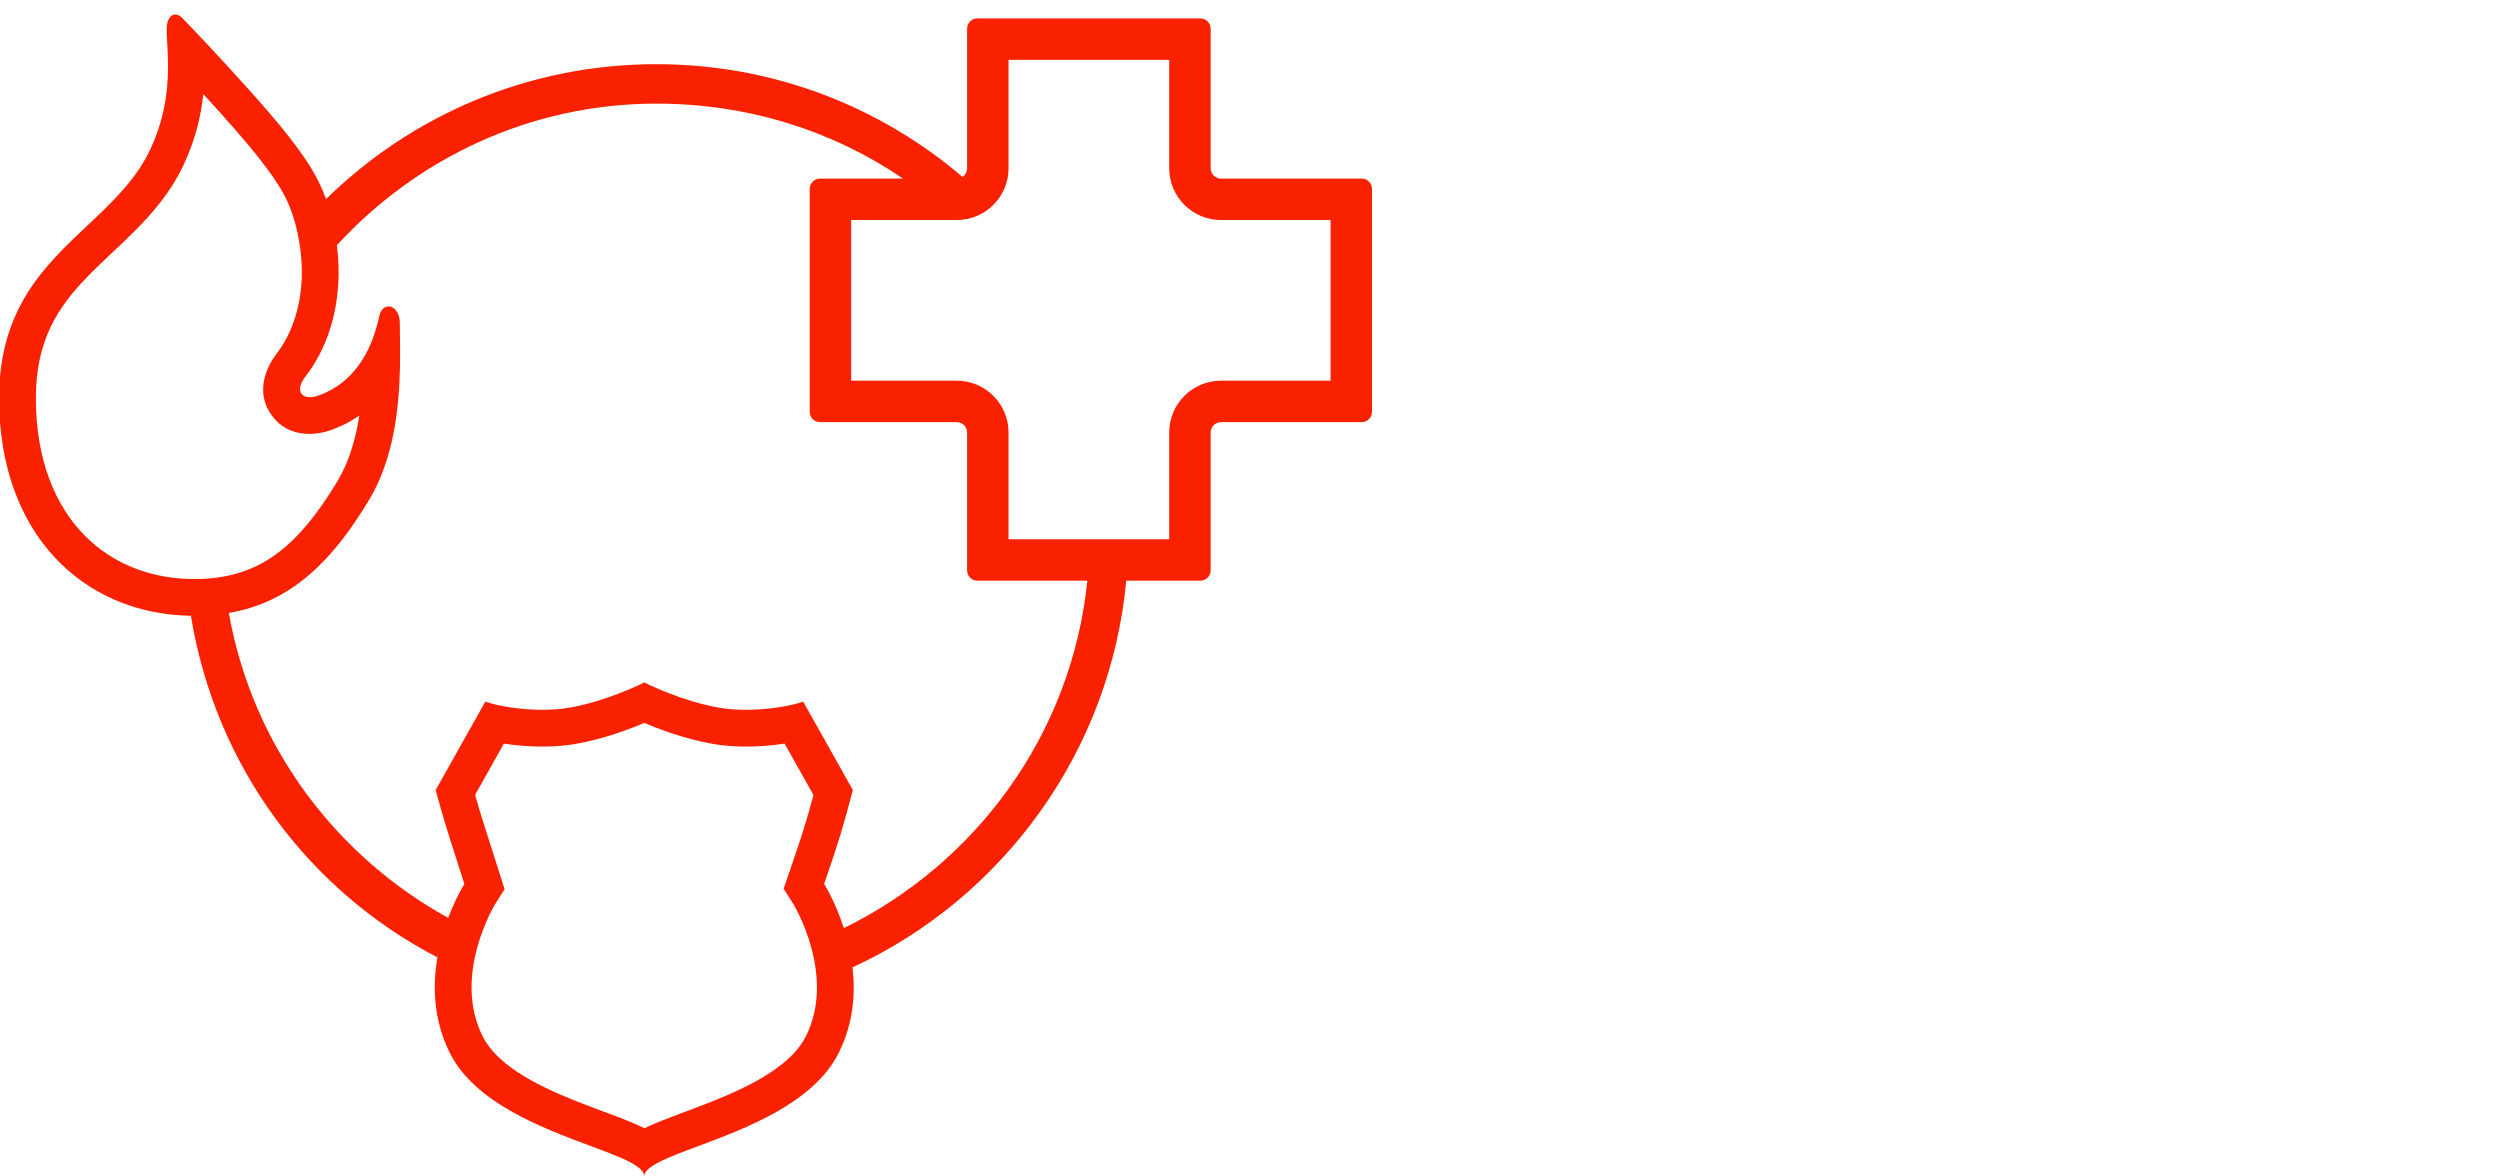 <svg xmlns="http://www.w3.org/2000/svg" fill="none" viewBox="0 0 272 128" height="128" width="272">
<g clip-path="url(#clip0_807_5773)">
<path fill="#FA2100" d="M21.831 62.989C16.705 63.157 12.307 61.419 9.182 58.234C6.053 55.046 3.903 50.097 3.903 43.328C3.903 37.039 6.282 33.472 9.385 30.239C10.2 29.389 11.059 28.571 11.977 27.705L12.265 27.435C13.08 26.667 13.946 25.851 14.776 25.013C16.642 23.13 18.558 20.909 19.907 18.087C21.262 15.251 21.872 12.572 22.123 10.241C24.429 12.758 26.723 15.348 28.055 17.046C30.454 20.106 31.623 21.924 32.363 25.303C33.557 30.761 32.416 35.498 30.054 38.542C29.194 39.651 27.596 42.515 29.584 45.216C31.558 47.897 34.75 47.254 36.069 46.776C37.146 46.385 38.158 45.866 39.091 45.217C38.692 47.798 37.967 50.273 36.719 52.345C34.612 55.843 32.537 58.428 30.212 60.171C27.969 61.853 25.334 62.874 21.831 62.989ZM16.298 16.362C18.21 12.36 18.35 8.723 18.259 6.097C18.251 5.879 18.242 5.668 18.232 5.464C18.219 5.2 18.205 4.949 18.192 4.711L18.192 4.71L18.192 4.71C18.171 4.329 18.151 3.982 18.142 3.671C18.131 3.307 18.133 2.993 18.161 2.736C18.254 1.882 18.952 1.043 19.875 2C20.18 2.317 20.511 2.662 20.862 3.031C21.173 3.357 21.5 3.701 21.838 4.06C21.951 4.18 22.066 4.302 22.182 4.426C25.272 7.711 29.203 12.027 31.203 14.578C33.137 17.046 34.518 19.01 35.477 21.661C44.738 12.581 57.425 6.982 71.419 6.982C84.124 6.982 95.751 11.597 104.716 19.242C105.02 19.04 105.22 18.694 105.22 18.302V3.127C105.22 2.505 105.725 2 106.348 2H130.593C131.215 2 131.72 2.505 131.72 3.127V18.302C131.72 18.925 132.225 19.429 132.848 19.429H148.147C148.77 19.429 149.275 19.934 149.275 20.557V44.802C149.275 45.425 148.77 45.929 148.147 45.929H132.848C132.225 45.929 131.72 46.434 131.72 47.057V62.052C131.72 62.675 131.215 63.179 130.593 63.179H122.537C120.789 81.85 109.065 97.721 92.754 105.249C93.09 108.123 92.84 111.381 91.249 114.559C88.521 120.008 81.179 122.751 75.91 124.72C75.034 125.047 74.215 125.353 73.484 125.646C71.447 126.464 70.095 127.185 70.095 128C70.095 127.168 68.751 126.442 66.724 125.625C65.97 125.321 65.121 125.004 64.212 124.666L64.212 124.665C58.949 122.703 51.657 119.984 48.942 114.559C47.063 110.805 47.054 106.941 47.671 103.729C47.638 103.869 47.605 104.01 47.574 104.153C33.615 96.906 23.445 83.411 20.771 66.997C9.054 66.809 -0.097 58.104 -0.097 43.328C-0.097 33.583 4.838 28.934 9.521 24.524C12.177 22.022 14.752 19.597 16.298 16.362ZM24.899 66.693C27.466 81.205 36.588 93.162 48.767 99.867C49.618 97.601 50.523 96.173 50.523 96.173C50.11 94.87 49.779 93.839 49.493 92.952L49.493 92.951C48.685 90.441 48.249 89.085 47.398 85.959L52.801 76.34C54.294 76.867 57.784 77.472 60.971 77.13C64.349 76.768 68.308 75.15 70.095 74.25C71.883 75.15 75.841 76.768 79.219 77.13C82.407 77.472 85.896 76.867 87.389 76.34L92.792 85.959C91.64 90.321 91.249 91.573 89.667 96.173C89.667 96.173 90.875 98.077 91.81 100.976C106.056 94.016 116.588 80.016 118.303 63.179H106.348C105.725 63.179 105.22 62.675 105.22 62.052V47.057C105.22 46.434 104.715 45.929 104.093 45.929H89.223C88.6 45.929 88.096 45.425 88.096 44.802V20.557C88.096 19.934 88.6 19.429 89.223 19.429H98.253C90.66 14.26 81.426 11.273 71.419 11.273C57.627 11.273 45.27 17.292 36.655 26.681C37.201 31.025 36.522 35.087 34.852 38.396C34.695 38.706 34.529 39.011 34.355 39.307C34.155 39.649 33.943 39.98 33.721 40.303C33.558 40.538 33.389 40.769 33.215 40.994C32.003 42.556 32.838 43.693 34.705 43.016C34.952 42.926 35.195 42.827 35.434 42.716C35.846 42.527 36.246 42.305 36.633 42.049C37.138 41.715 37.619 41.323 38.071 40.866C38.601 40.33 39.09 39.705 39.528 38.981C39.913 38.344 40.26 37.63 40.559 36.833C40.755 36.31 40.932 35.751 41.086 35.155C41.149 34.911 41.208 34.662 41.263 34.406C41.619 32.762 43.332 33.089 43.488 34.887C43.495 34.973 43.499 35.062 43.499 35.155C43.499 35.564 43.505 36.024 43.512 36.527C43.514 36.708 43.517 36.894 43.519 37.086C43.53 37.968 43.536 38.962 43.514 40.032C43.423 44.351 42.856 49.908 40.145 54.409C36.215 60.936 31.787 65.504 24.899 66.693ZM33.338 39.257C33.33 39.259 33.326 39.26 33.326 39.26C33.326 39.26 33.328 39.26 33.331 39.259C33.333 39.258 33.336 39.257 33.338 39.257ZM36.374 43.447C36.369 43.454 36.367 43.457 36.367 43.457C36.367 43.457 36.368 43.456 36.37 43.453C36.371 43.452 36.373 43.45 36.374 43.447ZM109.73 18.302V6.51H127.21V18.302C127.21 21.416 129.734 23.939 132.848 23.939H144.765V41.419H132.848C129.734 41.419 127.21 43.943 127.21 47.057V58.669H109.73V47.057C109.73 43.943 107.206 41.419 104.093 41.419H92.606V23.939H104.093C107.206 23.939 109.73 21.416 109.73 18.302ZM85.26 96.692L85.885 94.873C87.231 90.958 87.683 89.564 88.508 86.501L85.364 80.902C83.396 81.207 81.043 81.349 78.793 81.108C75.697 80.776 72.376 79.621 70.095 78.651C67.815 79.621 64.494 80.776 61.398 81.108C59.147 81.349 56.795 81.207 54.826 80.902L51.693 86.481C52.254 88.472 52.643 89.682 53.286 91.681L53.286 91.681C53.573 92.573 53.911 93.621 54.337 94.966L54.899 96.742L53.908 98.304L53.886 98.34C53.861 98.382 53.817 98.457 53.758 98.562C53.639 98.773 53.462 99.102 53.255 99.532C52.839 100.397 52.322 101.632 51.924 103.088C51.116 106.05 50.901 109.536 52.519 112.768C53.205 114.139 54.47 115.43 56.327 116.656C58.178 117.879 60.386 118.887 62.665 119.794C63.504 120.128 64.467 120.489 65.423 120.847L65.423 120.847L65.424 120.847C66.747 121.343 68.055 121.833 68.996 122.237C69.354 122.392 69.736 122.564 70.121 122.756C70.49 122.574 70.856 122.41 71.201 122.263C72.109 121.874 73.39 121.393 74.69 120.904L74.691 120.904L74.691 120.904C75.674 120.535 76.668 120.162 77.52 119.821C79.797 118.911 82.006 117.896 83.858 116.669C85.716 115.437 86.984 114.142 87.672 112.768C89.29 109.536 89.074 106.05 88.266 103.088C87.869 101.632 87.352 100.397 86.935 99.532C86.729 99.102 86.551 98.773 86.432 98.562C86.373 98.457 86.329 98.382 86.304 98.34L86.282 98.304L86.281 98.302L86.281 98.302L86.28 98.301L85.26 96.692Z" clip-rule="evenodd" fill-rule="evenodd"></path>
</g>
<defs>
<clipPath id="clip0_807_5773">
<rect fill="white" height="128" width="272"></rect>
</clipPath>
</defs>
</svg>

